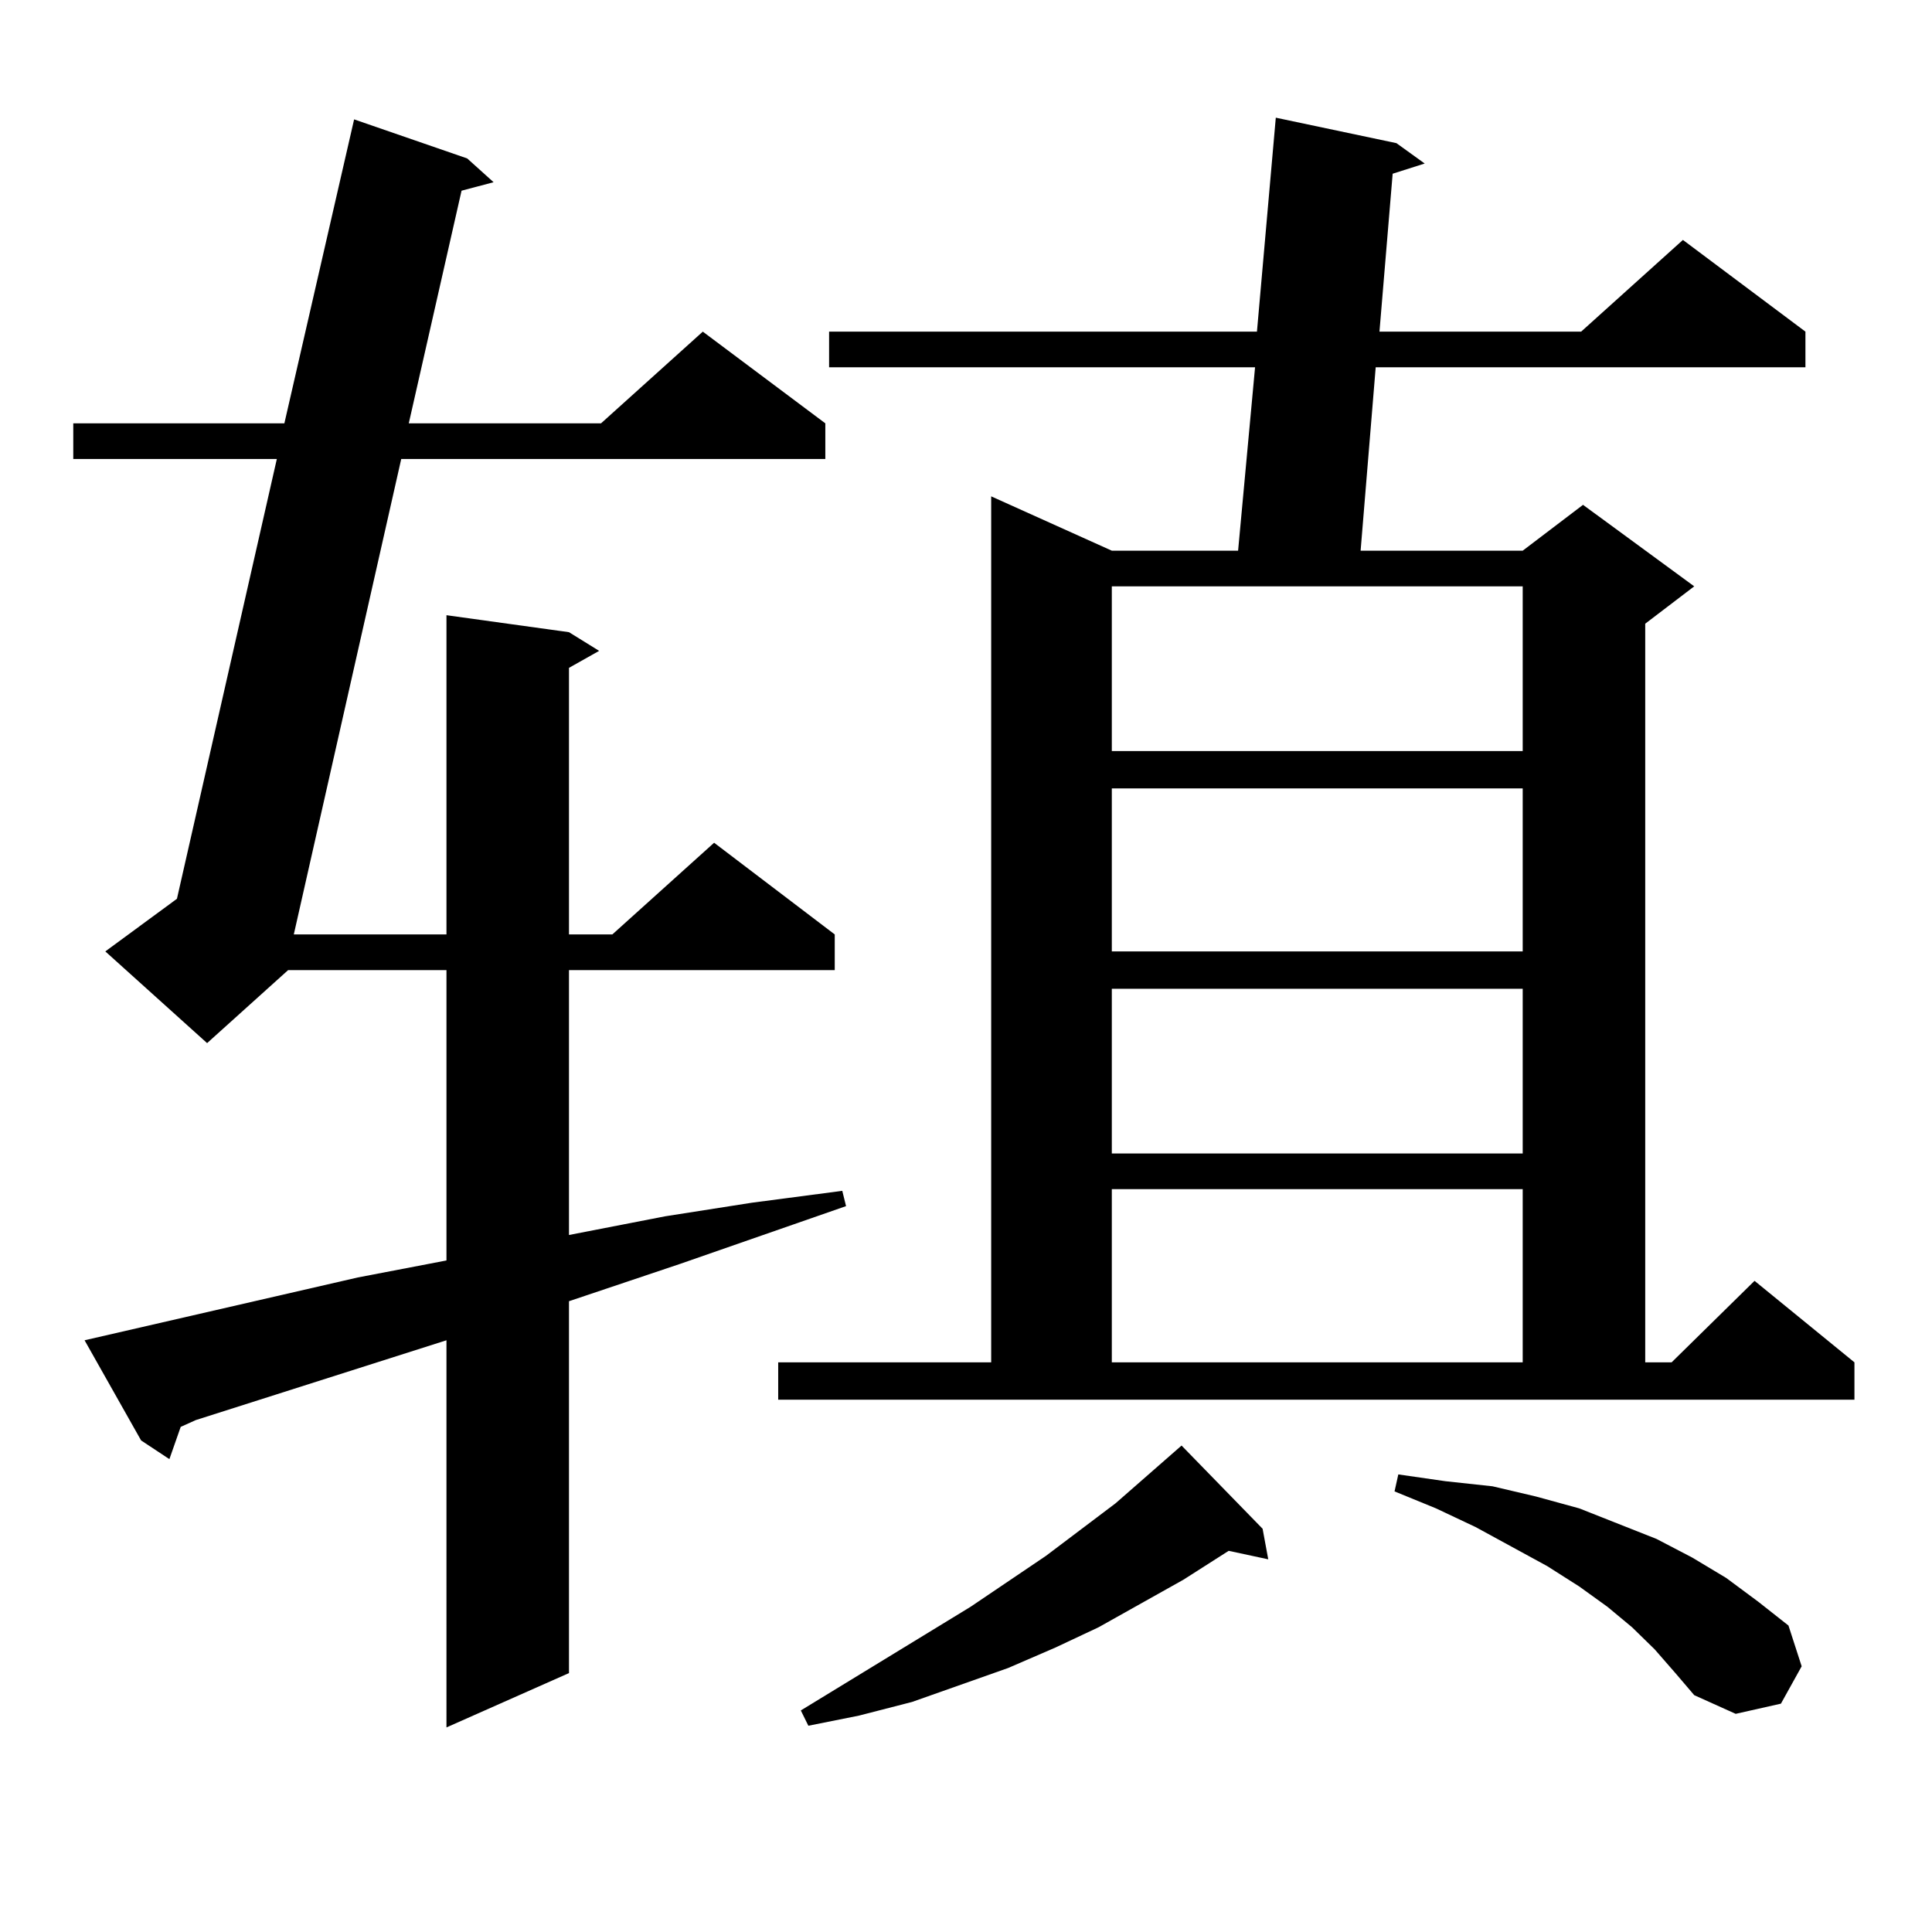 <?xml version="1.0" encoding="utf-8"?>
<!-- Generator: Adobe Illustrator 16.0.0, SVG Export Plug-In . SVG Version: 6.00 Build 0)  -->
<!DOCTYPE svg PUBLIC "-//W3C//DTD SVG 1.1//EN" "http://www.w3.org/Graphics/SVG/1.1/DTD/svg11.dtd">
<svg version="1.1" id="图层_1" xmlns="http://www.w3.org/2000/svg" xmlns:xlink="http://www.w3.org/1999/xlink" x="0px" y="0px"
	 width="1000px" height="1000px" viewBox="0 0 1000 1000" enable-background="new 0 0 1000 1000" xml:space="preserve">
<path d="M185.239,661.203l45.853-8.789V502.121h-81.949l-41.95,37.793l-52.682-47.461l37.072-27.246l51.706-227.637H37.926v-18.457
	h109.266l36.097-157.324l58.535,20.215l13.658,12.305l-16.585,4.395l-27.316,120.41h99.51l52.682-47.461l63.413,47.461v18.457
	H207.678l-55.608,246.094h79.022V318.43l63.413,8.789l15.609,9.668l-15.609,8.789v137.988h22.438l52.682-47.461l62.438,47.461
	v18.457H294.505V639.23l49.755-9.668l44.877-7.031l46.828-6.152l1.951,7.91l-85.852,29.883l-57.56,19.336v192.48l-63.413,28.125
	V693.723l-129.753,41.309l-7.805,3.516l-5.854,16.699l-14.634-9.668l-29.268-51.855L185.239,661.203z M402.795,705.148h110.241
	V256.906l62.438,28.125h65.364l8.78-94.922H429.136v-18.457h221.458L660.35,60.91l62.438,13.184l14.634,10.547l-16.585,5.273
	l-6.829,81.738h104.388l52.682-47.461l63.413,47.461v18.457H712.056l-7.805,94.922h83.9l31.219-23.73l57.56,42.188l-25.365,19.336
	v382.324h13.658l42.926-42.188l51.706,42.188v19.336h-557.06V705.148z M653.521,791.281l2.927,15.82l-20.487-4.395l-23.414,14.941
	l-43.901,24.609l-22.438,10.547l-24.39,10.547l-49.755,17.578l-27.316,7.031l-26.341,5.273l-3.902-7.91l87.803-53.613l39.023-26.367
	l36.097-27.246l34.146-29.883L653.521,791.281z M575.474,303.488v85.254h212.678v-85.254H575.474z M575.474,408.078v84.375h212.678
	v-84.375H575.474z M575.474,511.789v85.254h212.678v-85.254H575.474z M575.474,615.5v89.648h212.678V615.5H575.474z
	 M856.442,853.684l-11.707-11.426l-12.683-10.547l-14.634-10.547l-16.585-10.547l-37.072-20.215l-20.487-9.668l-21.463-8.789
	l1.951-8.789l24.39,3.516l24.39,2.637l22.438,5.273l22.438,6.152l39.999,15.82l18.536,9.668l17.561,10.547l16.585,12.305
	l15.609,12.305l6.829,21.094l-10.731,19.336l-23.414,5.273l-21.463-9.668l-9.756-11.426L856.442,853.684z"/>
</svg>
